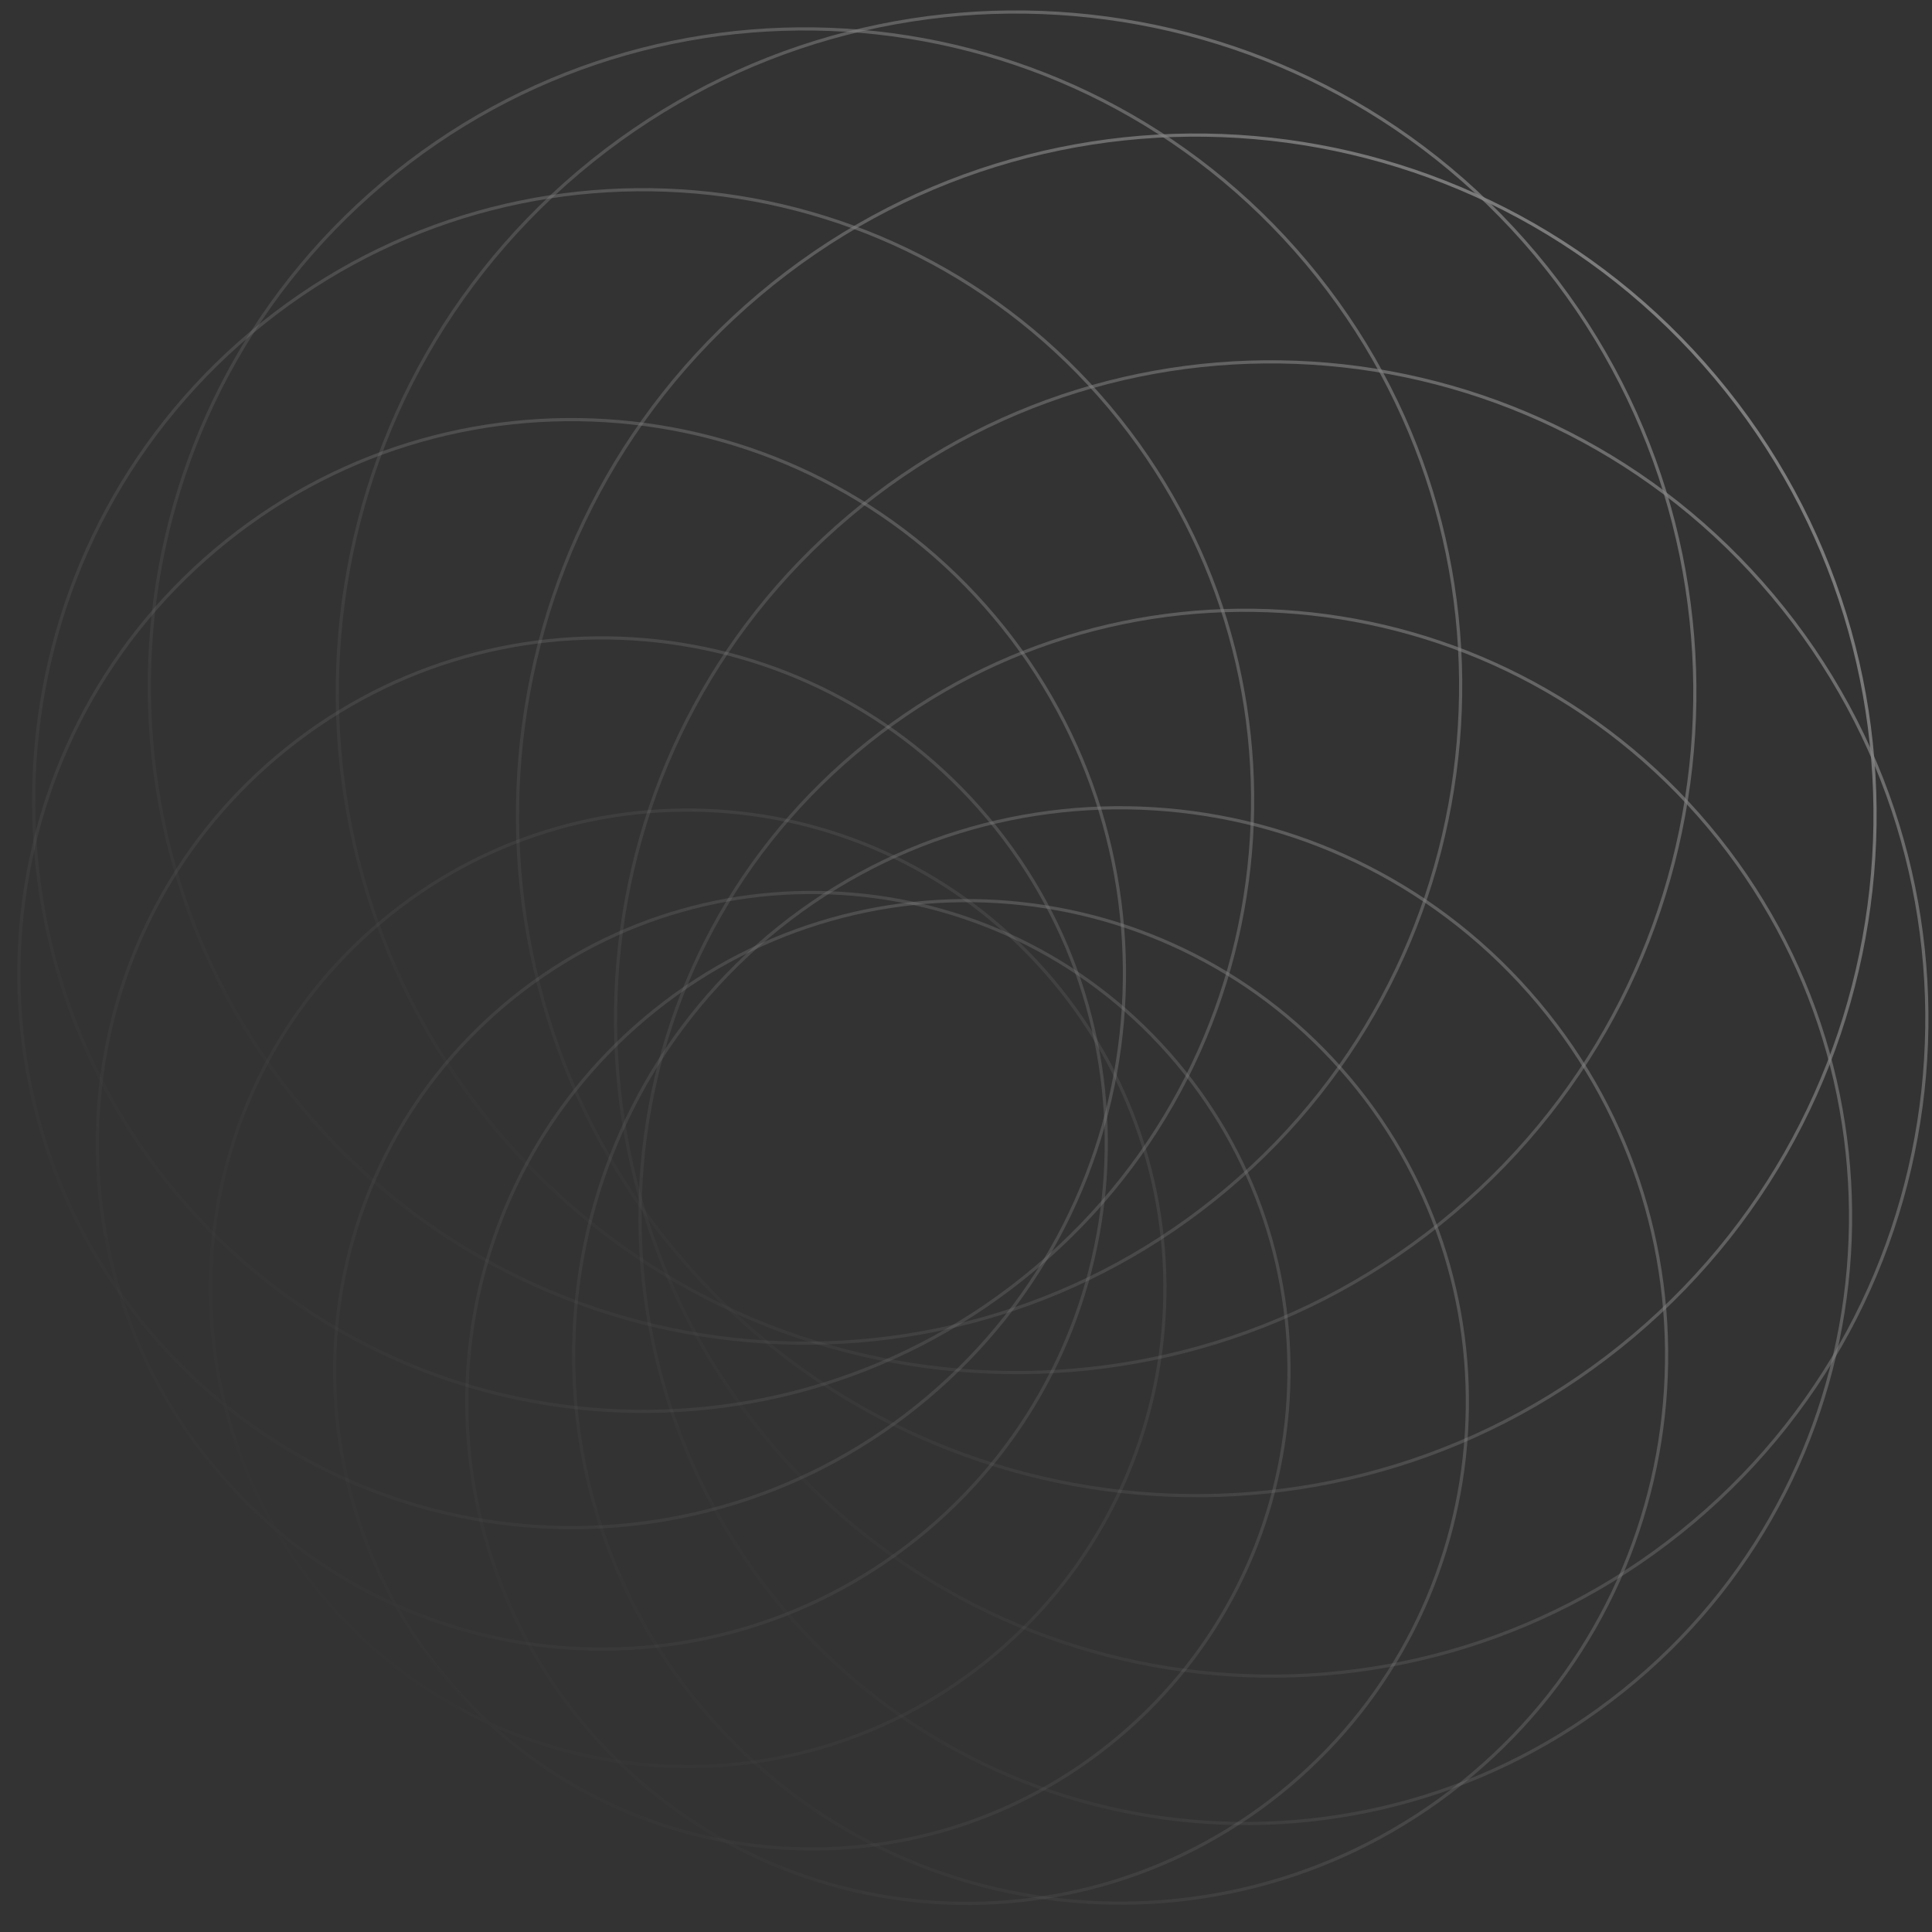<?xml version="1.0" encoding="utf-8"?>
<!-- Generator: Adobe Illustrator 16.0.0, SVG Export Plug-In . SVG Version: 6.00 Build 0)  -->
<!DOCTYPE svg PUBLIC "-//W3C//DTD SVG 1.1//EN" "http://www.w3.org/Graphics/SVG/1.1/DTD/svg11.dtd">
<svg version="1.1" id="Layer_1" xmlns="http://www.w3.org/2000/svg" xmlns:xlink="http://www.w3.org/1999/xlink" x="0px" y="0px"
	 width="1400px" height="1400px" viewBox="0 0 1400 1400" enable-background="new 0 0 1400 1400" xml:space="preserve">
<rect x="0" y="0" width="1400" height="1400" fill="#333333" stroke="none"/>
<g opacity="0.4">
	
		<linearGradient id="SVGID_1_" gradientUnits="userSpaceOnUse" x1="376.79" y1="-25.18" x2="1244.088" y2="703.128" gradientTransform="matrix(-1 0 0 1 1700.977 231.992)">
		<stop  offset="0" style="stop-color:#FFFFFF"/>
		<stop  offset="1" style="stop-color:#FFFFFF;stop-opacity:0"/>
	</linearGradient>
	<path fill="none" stroke="url(#SVGID_1_)" stroke-width="2.3" d="M490.547,908.269c-174.92-208.3-148.24-519.275,59.6-694.583
		c207.836-175.309,518.12-148.563,693.038,59.736c174.919,208.301,148.233,519.276-59.603,694.584
		C975.745,1143.312,665.467,1116.569,490.547,908.269z"/>
	
		<linearGradient id="SVGID_2_" gradientUnits="userSpaceOnUse" x1="507.365" y1="-114.365" x2="1374.667" y2="613.943" gradientTransform="matrix(-1 0 0 1 1700.977 231.992)">
		<stop  offset="0" style="stop-color:#FFFFFF"/>
		<stop  offset="1" style="stop-color:#FFFFFF;stop-opacity:0"/>
	</linearGradient>
	<path opacity="0.8" fill="none" stroke="url(#SVGID_2_)" stroke-width="2.3" enable-background="new    " d="M359.967,819.085
		c-174.92-208.3-148.23-519.275,59.6-694.583c207.84-175.308,518.122-148.563,693.041,59.736
		c174.918,208.3,148.232,519.275-59.603,694.584C845.169,1054.131,534.887,1027.385,359.967,819.085z"/>
	
		<linearGradient id="SVGID_3_" gradientUnits="userSpaceOnUse" x1="673.996" y1="-107.413" x2="1512.864" y2="597.019" gradientTransform="matrix(-1 0 0 1 1700.977 231.992)">
		<stop  offset="0" style="stop-color:#FFFFFF"/>
		<stop  offset="1" style="stop-color:#FFFFFF;stop-opacity:0"/>
	</linearGradient>
	<path opacity="0.7" fill="none" stroke="url(#SVGID_3_)" stroke-width="2.3" enable-background="new    " d="M219.816,803.756
		C50.847,602.544,76.627,302.151,277.387,132.81c200.76-169.343,500.489-143.509,669.455,57.704
		c168.966,201.211,143.188,501.604-57.575,670.945S388.776,1004.967,219.816,803.756z"/>
	
		<linearGradient id="SVGID_4_" gradientUnits="userSpaceOnUse" x1="390.678" y1="307.264" x2="1164.283" y2="956.897" gradientTransform="matrix(-1 0 0 1 1700.977 231.992)">
		<stop  offset="0" style="stop-color:#FFFFFF"/>
		<stop  offset="1" style="stop-color:#FFFFFF;stop-opacity:0"/>
	</linearGradient>
	<path opacity="0.7" fill="none" stroke="url(#SVGID_4_)" stroke-width="2.3" enable-background="new    " d="M566.807,1164.859
		c-155.98-185.746-132.19-463.051,53.15-619.376c185.326-156.326,462.014-132.478,617.992,53.269
		c155.979,185.746,132.182,463.051-53.149,619.376C999.468,1374.454,722.78,1350.605,566.807,1164.859z"/>
	
		<linearGradient id="SVGID_5_" gradientUnits="userSpaceOnUse" x1="520.893" y1="440.872" x2="1219.555" y2="1027.566" gradientTransform="matrix(-1 0 0 1 1700.977 231.992)">
		<stop  offset="0" style="stop-color:#FFFFFF"/>
		<stop  offset="1" style="stop-color:#FFFFFF;stop-opacity:0"/>
	</linearGradient>
	<path opacity="0.6" fill="none" stroke="url(#SVGID_5_)" stroke-width="2.3" enable-background="new    " d="M508.707,1237.782
		c-140.83-167.703-119.341-418.069,47.989-559.21c167.324-141.14,417.134-119.609,557.961,48.094s119.344,418.07-47.985,559.21
		C899.343,1427.018,649.537,1405.485,508.707,1237.782z"/>
	
		<linearGradient id="SVGID_6_" gradientUnits="userSpaceOnUse" x1="824.181" y1="3.198" x2="1603.147" y2="657.326" gradientTransform="matrix(-1 0 0 1 1700.977 231.992)">
		<stop  offset="0" style="stop-color:#FFFFFF"/>
		<stop  offset="1" style="stop-color:#FFFFFF;stop-opacity:0"/>
	</linearGradient>
	<path opacity="0.6" fill="none" stroke="url(#SVGID_6_)" stroke-width="2.3" enable-background="new    " d="M128.146,865.127
		c-157.06-187.035-133.1-466.263,53.52-623.674c186.621-157.41,465.23-133.396,622.287,53.639
		c157.062,187.034,133.101,466.262-53.518,623.674C563.816,1076.176,285.207,1052.162,128.146,865.127z"/>
	
		<linearGradient id="SVGID_7_" gradientUnits="userSpaceOnUse" x1="662.835" y1="500.682" x2="1302.606" y2="1037.924" gradientTransform="matrix(-1 0 0 1 1700.977 231.992)">
		<stop  offset="0" style="stop-color:#FFFFFF"/>
		<stop  offset="1" style="stop-color:#FFFFFF;stop-opacity:0"/>
	</linearGradient>
	<path opacity="0.5" fill="none" stroke="url(#SVGID_7_)" stroke-width="2.3" enable-background="new    " d="M423.427,1249.914
		c-128.92-153.525-109.25-382.728,43.93-511.938c153.19-129.209,381.878-109.496,510.8,44.029
		c128.922,153.526,109.254,382.729-43.93,511.938C781.044,1423.152,552.347,1403.44,423.427,1249.914z"/>
	
		<linearGradient id="SVGID_8_" gradientUnits="userSpaceOnUse" x1="914.088" y1="160.617" x2="1620.773" y2="754.053" gradientTransform="matrix(-1 0 0 1 1700.977 231.992)">
		<stop  offset="0" style="stop-color:#FFFFFF"/>
		<stop  offset="1" style="stop-color:#FFFFFF;stop-opacity:0"/>
	</linearGradient>
	<path opacity="0.5" fill="none" stroke="url(#SVGID_8_)" stroke-width="2.3" enable-background="new    " d="M107.787,964.029
		c-142.45-169.637-120.721-422.889,48.539-565.657c169.261-142.767,421.94-120.987,564.396,48.649
		c142.451,169.636,120.718,422.889-48.535,565.656C502.927,1155.445,250.236,1133.664,107.787,964.029z"/>
	
		<linearGradient id="SVGID_9_" gradientUnits="userSpaceOnUse" x1="790.887" y1="491.036" x2="1401.215" y2="1003.55" gradientTransform="matrix(-1 0 0 1 1700.977 231.992)">
		<stop  offset="0" style="stop-color:#FFFFFF"/>
		<stop  offset="1" style="stop-color:#FFFFFF;stop-opacity:0"/>
	</linearGradient>
	<path opacity="0.35" fill="none" stroke="url(#SVGID_9_)" stroke-width="2.3" enable-background="new    " d="M323.707,1216.426
		c-122.971-146.438-104.211-365.058,41.909-488.301c146.11-123.244,364.239-104.441,487.209,41.995
		c122.971,146.438,104.209,365.058-41.901,488.301C664.816,1381.664,446.677,1362.862,323.707,1216.426z"/>
	
		<linearGradient id="SVGID_10_" gradientUnits="userSpaceOnUse" x1="880.798" y1="431.332" x2="1491.124" y2="943.846" gradientTransform="matrix(-1 0 0 1 1700.977 231.992)">
		<stop  offset="0" style="stop-color:#FFFFFF"/>
		<stop  offset="1" style="stop-color:#FFFFFF;stop-opacity:0"/>
	</linearGradient>
	<path opacity="0.2" fill="none" stroke="url(#SVGID_10_)" stroke-width="2.3" enable-background="new    " d="M233.797,1156.723
		c-122.971-146.438-104.21-365.057,41.899-488.299c146.12-123.244,364.25-104.442,487.218,41.994
		c122.971,146.438,104.209,365.057-41.901,488.301C574.906,1321.962,356.767,1303.16,233.797,1156.723z"/>
	
		<linearGradient id="SVGID_11_" gradientUnits="userSpaceOnUse" x1="924.628" y1="310.902" x2="1570.758" y2="853.487" gradientTransform="matrix(-1 0 0 1 1700.977 231.992)">
		<stop  offset="0" style="stop-color:#FFFFFF"/>
		<stop  offset="1" style="stop-color:#FFFFFF;stop-opacity:0"/>
	</linearGradient>
	<path opacity="0.35" fill="none" stroke="url(#SVGID_11_)" stroke-width="2.3" enable-background="new    " d="M156.396,1064.547
		c-130.01-154.814-110.17-385.941,44.3-516.234s385.08-110.416,515.082,44.397c130.004,154.815,110.171,385.941-44.302,516.235
		C517.007,1239.238,286.396,1219.361,156.396,1064.547z"/>
	
		<linearGradient id="SVGID_12_" gradientUnits="userSpaceOnUse" x1="337.929" y1="135.328" x2="1176.799" y2="839.76" gradientTransform="matrix(-1 0 0 1 1700.977 231.992)">
		<stop  offset="0" style="stop-color:#FFFFFF"/>
		<stop  offset="1" style="stop-color:#FFFFFF;stop-opacity:0"/>
	</linearGradient>
	<path opacity="0.8" fill="none" stroke="url(#SVGID_12_)" stroke-width="2.3" enable-background="new    " d="M557.646,1045.016
		c-168.97-201.212-143.189-501.604,57.57-670.947c200.766-169.342,500.491-143.507,669.457,57.704
		c168.966,201.212,143.188,501.604-57.575,670.946C1026.335,1272.061,726.61,1246.227,557.646,1045.016z"/>
</g>
</svg>
